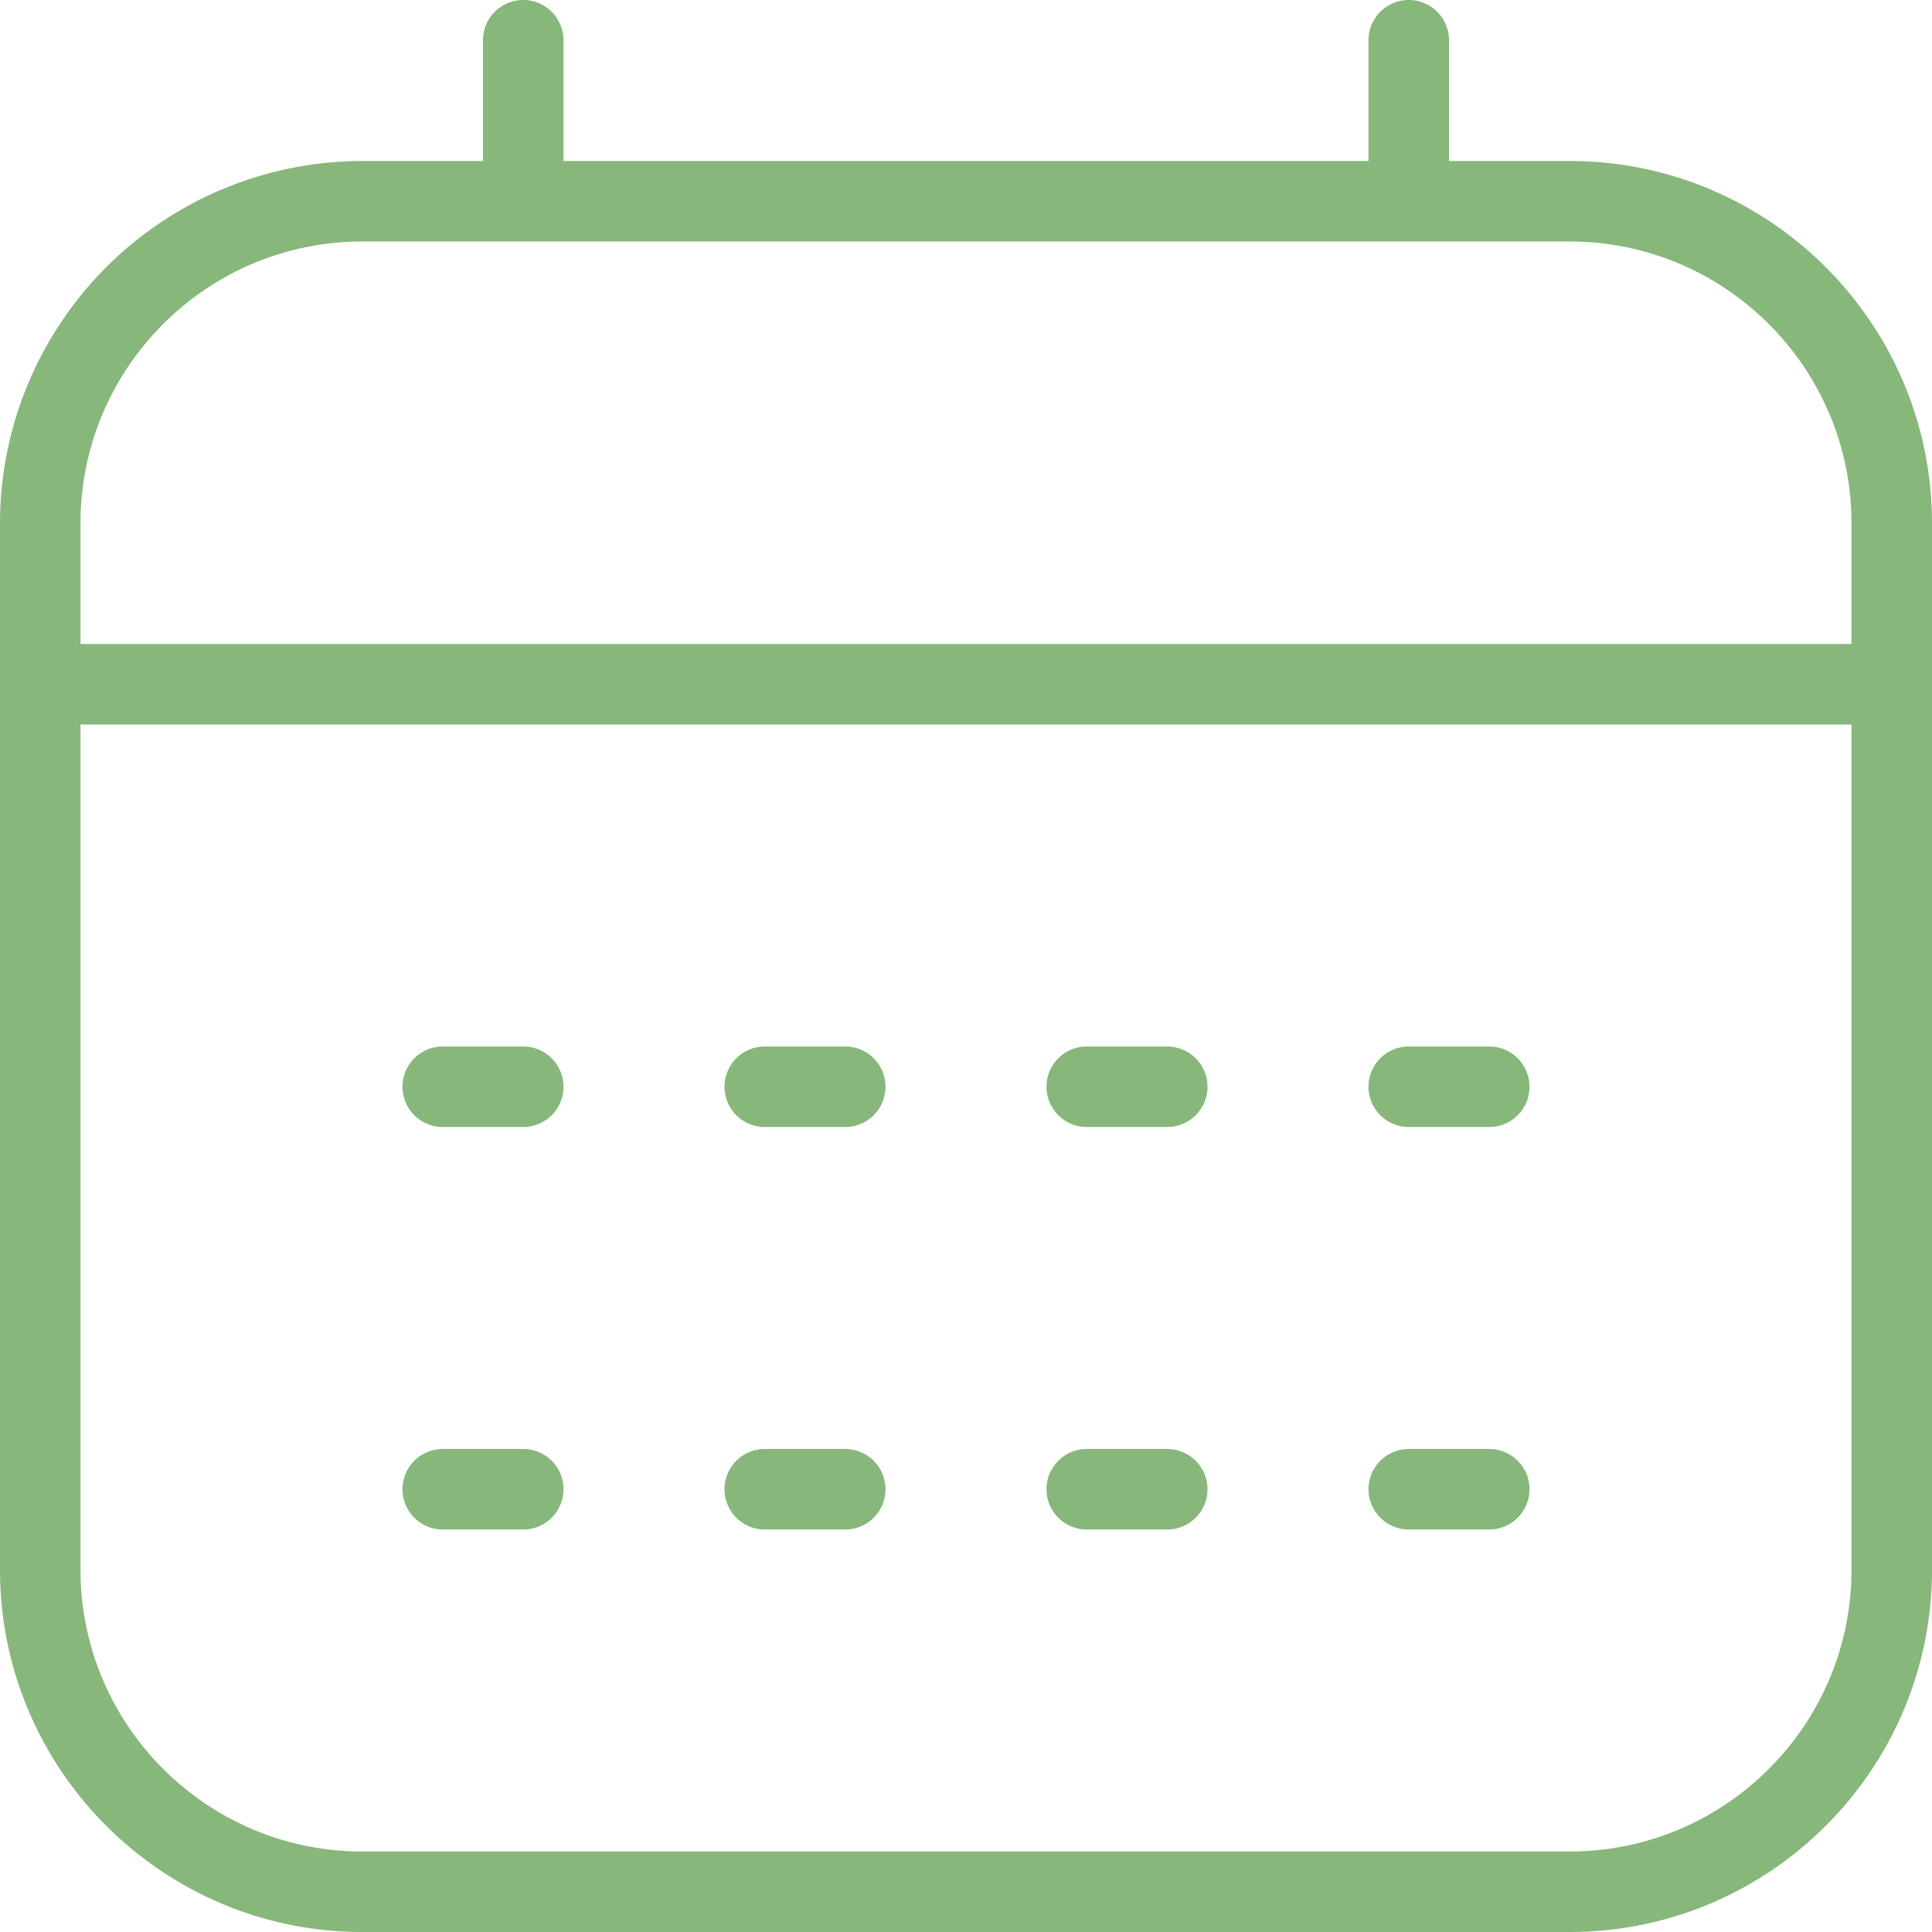 <?xml version="1.0" encoding="UTF-8"?>
<svg xmlns="http://www.w3.org/2000/svg" xmlns:xlink="http://www.w3.org/1999/xlink" version="1.1" width="512" height="512" x="0" y="0" viewBox="0 0 24 24" style="enable-background:new 0 0 512 512" xml:space="preserve" class="">
  <g>
    <path d="M10.5 13h-1a.5.5 0 0 0 0 1h1a.5.5 0 0 0 0-1ZM14.5 13h-1a.5.5 0 0 0 0 1h1a.5.5 0 0 0 0-1ZM18.5 13h-1a.5.5 0 0 0 0 1h1a.5.5 0 0 0 0-1ZM10.5 18h-1a.5.5 0 0 0 0 1h1a.5.5 0 0 0 0-1ZM6.5 13h-1a.5.5 0 0 0 0 1h1a.5.5 0 0 0 0-1ZM6.5 18h-1a.5.5 0 0 0 0 1h1a.5.5 0 0 0 0-1ZM14.5 18h-1a.5.5 0 0 0 0 1h1a.5.5 0 0 0 0-1ZM18.5 18h-1a.5.5 0 0 0 0 1h1a.5.5 0 0 0 0-1Z" fill="#87b77b" opacity="1" data-original="#000000"></path>
    <path d="M19.5 2H18V.5a.5.5 0 0 0-1 0V2H7V.5a.5.5 0 0 0-1 0V2H4.5A4.505 4.505 0 0 0 0 6.5v13C0 21.981 2.019 24 4.5 24h15c2.481 0 4.5-2.019 4.5-4.5v-13C24 4.019 21.981 2 19.5 2Zm-15 1h15C21.43 3 23 4.57 23 6.5V8H1V6.5C1 4.57 2.57 3 4.5 3Zm15 20h-15C2.57 23 1 21.43 1 19.5V9h22v10.5c0 1.93-1.57 3.5-3.5 3.5Z" fill="#87b77b" opacity="1" data-original="#000000"></path>
  </g>
</svg>
